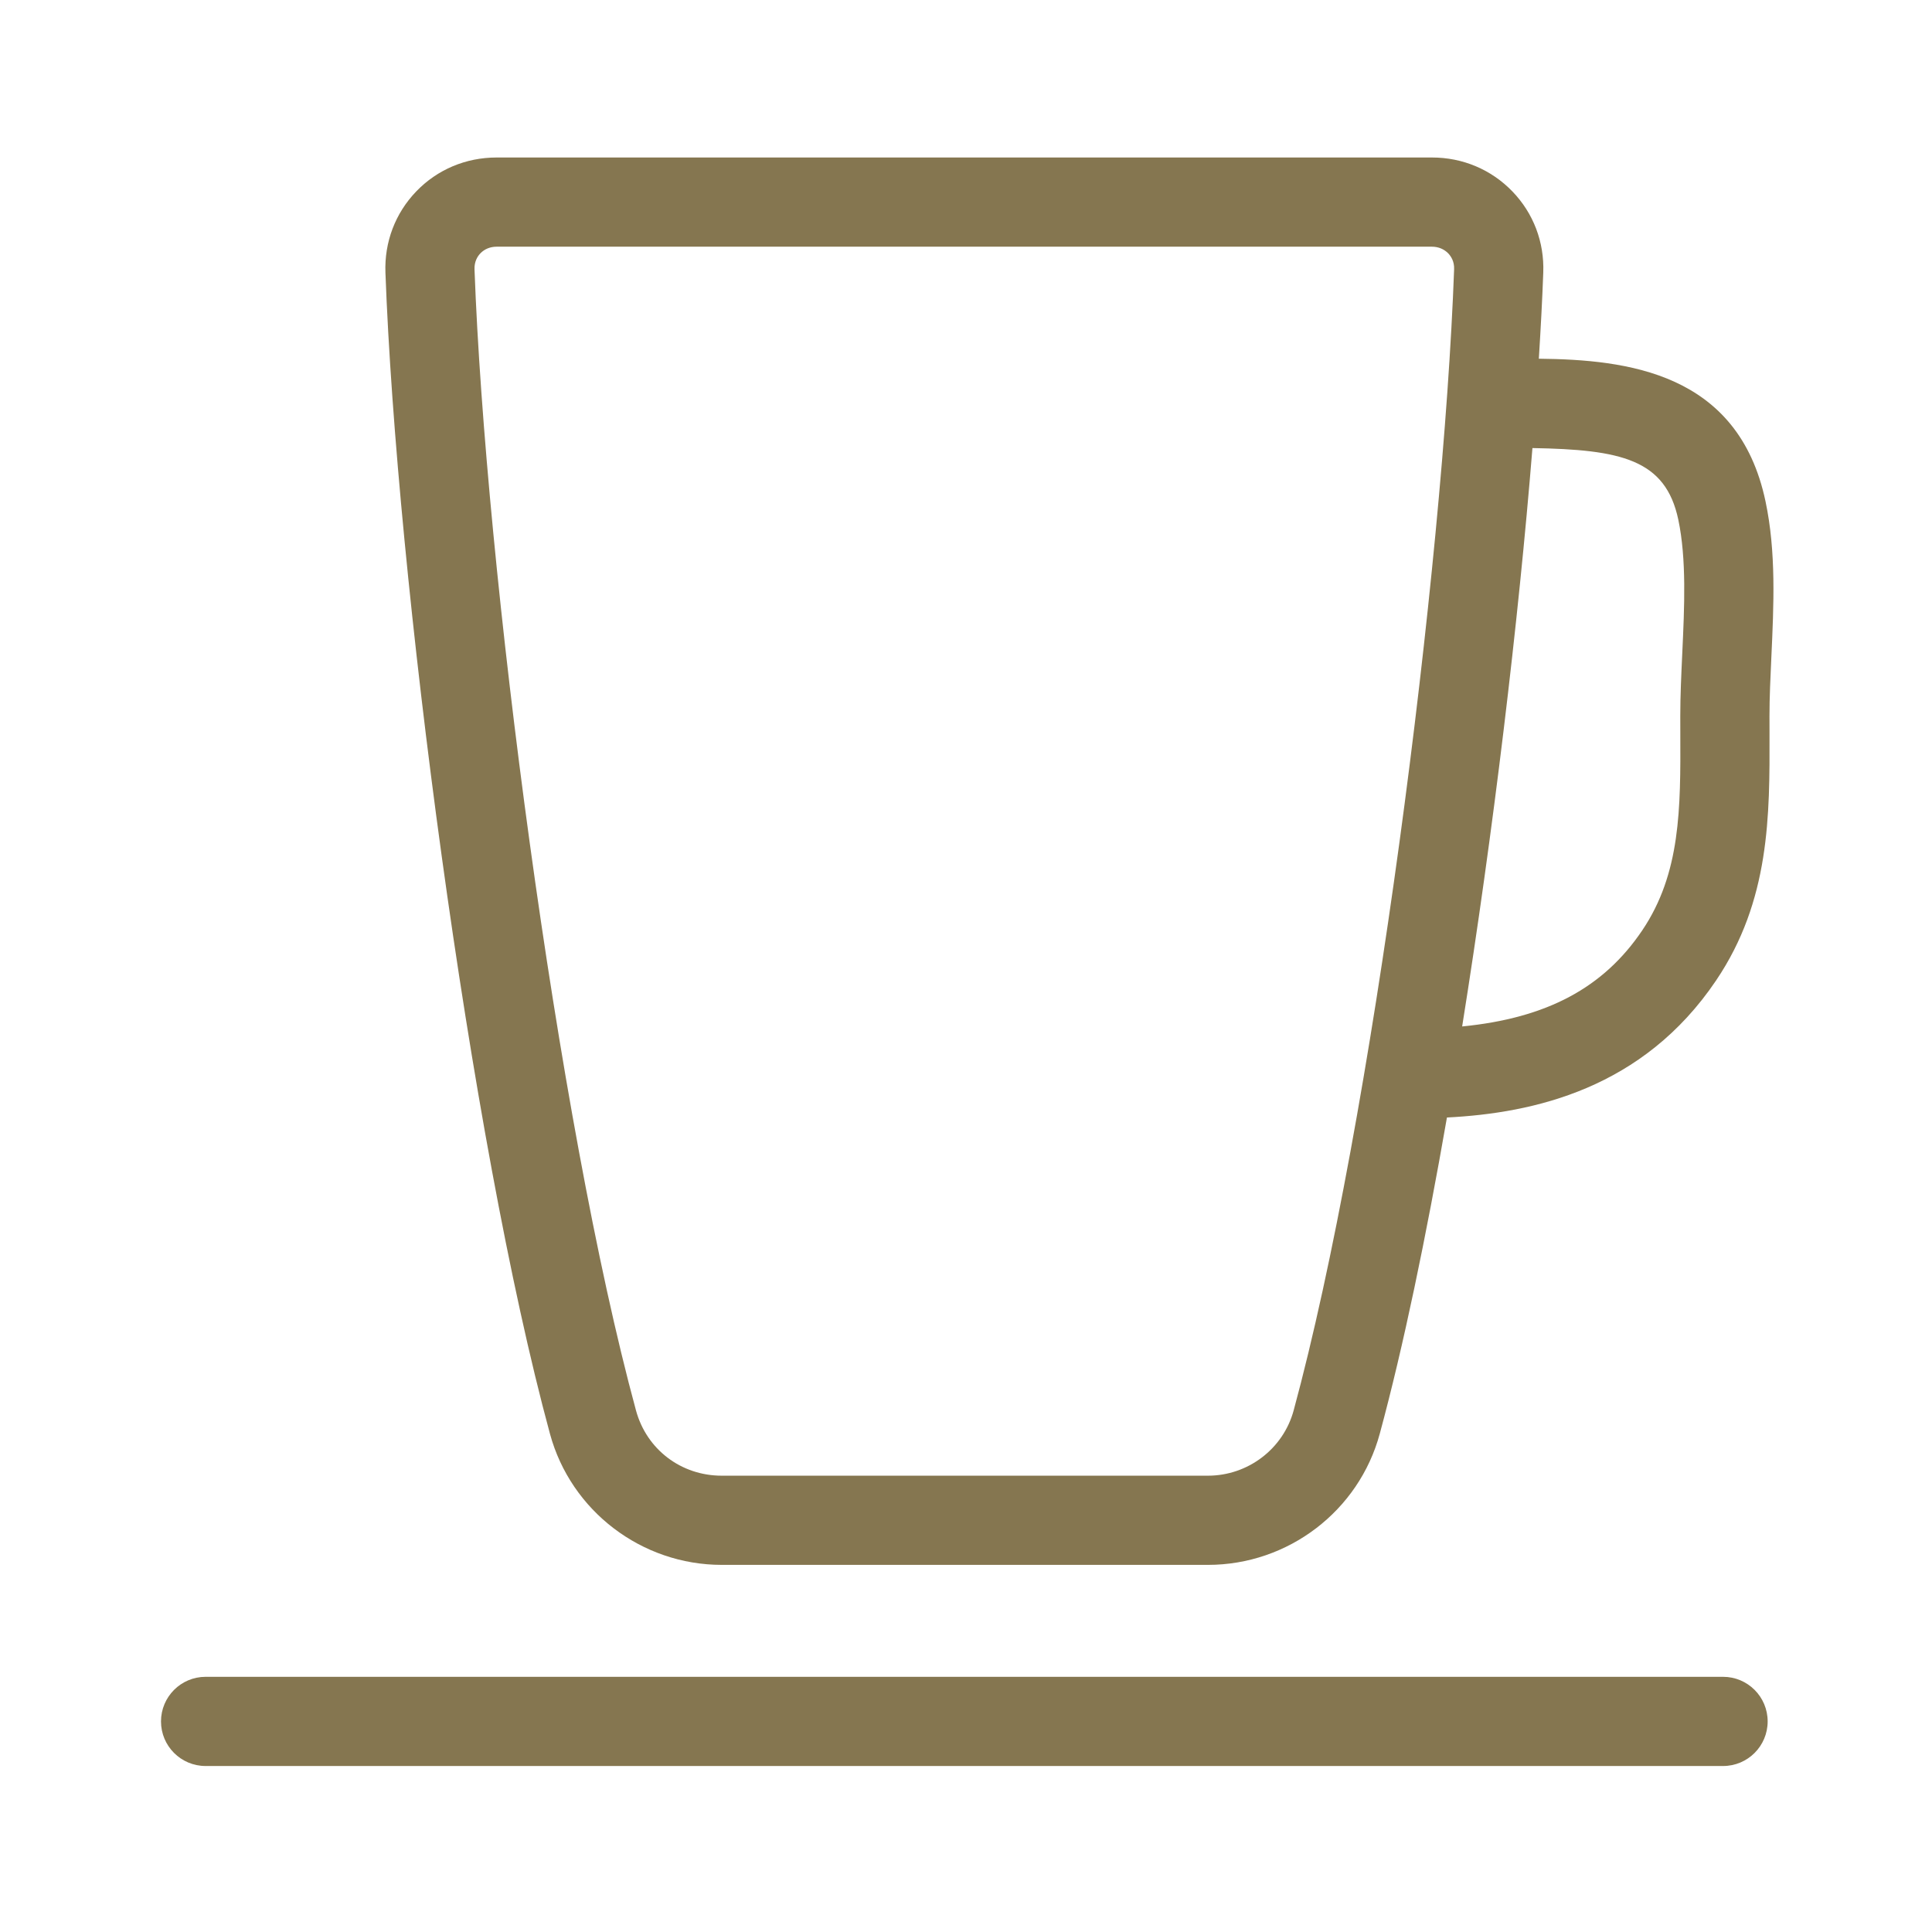<?xml version="1.0" encoding="iso-8859-1"?>
<!-- Generator: Adobe Illustrator 20.0.0, SVG Export Plug-In . SVG Version: 6.00 Build 0)  -->
<svg version="1.1" xmlns="http://www.w3.org/2000/svg" xmlns:xlink="http://www.w3.org/1999/xlink" x="0px" y="0px"
	 viewBox="0 0 48 48" style="enable-background:new 0 0 48 48;" xml:space="preserve">
<g id="Kaffeewelten">
	<path style="fill:#857650;" d="M4,42.768c0,0.612,0.496,1.108,1.108,1.108h37.701c0.612,0,1.108-0.496,1.108-1.108
		c0-0.612-0.496-1.108-1.108-1.108H5.108C4.496,41.66,4,42.157,4,42.768z"/>
	<path style="fill:#857650;" d="M38.232,8.912c0.047-0.752,0.086-1.479,0.11-2.141c0.028-0.758-0.245-1.474-0.767-2.015
		c-0.524-0.543-1.233-0.843-1.997-0.843H12.339c-0.765,0-1.475,0.299-1.998,0.843C9.82,5.298,9.548,6.014,9.576,6.773
		c0.277,7.536,2.084,21.475,4.088,28.851c0.521,1.916,2.277,3.255,4.268,3.255h12.079c1.994,0,3.75-1.34,4.269-3.259
		c0.585-2.157,1.152-4.89,1.669-7.856c2.162-0.109,4.873-0.716,6.687-3.405c1.34-1.985,1.333-4.098,1.327-6.139l-0.001-0.428
		c0-0.472,0.024-0.965,0.047-1.467c0.059-1.283,0.122-2.61-0.146-3.872C43.186,9.25,40.418,8.935,38.232,8.912z M32.141,35.04
		c-0.259,0.956-1.135,1.623-2.13,1.623H17.931c-1.01,0-1.866-0.652-2.13-1.621c-1.966-7.235-3.739-20.935-4.012-28.351
		c-0.007-0.194,0.076-0.324,0.146-0.397c0.103-0.107,0.246-0.165,0.403-0.165h23.239c0.157,0,0.3,0.059,0.403,0.165
		c0.071,0.074,0.155,0.203,0.147,0.396C35.857,14.13,34.095,27.835,32.141,35.04z M41.796,16.221c-0.025,0.537-0.05,1.065-0.05,1.57
		l0.001,0.435c0.007,1.863,0.011,3.471-0.948,4.892c-0.961,1.424-2.372,2.178-4.472,2.384c0.772-4.83,1.397-10.04,1.746-14.37
		c2.199,0.038,3.306,0.277,3.624,1.778C41.904,13.895,41.849,15.078,41.796,16.221z"/>
</g>
<g id="Ebene_1">
</g>
</svg>
